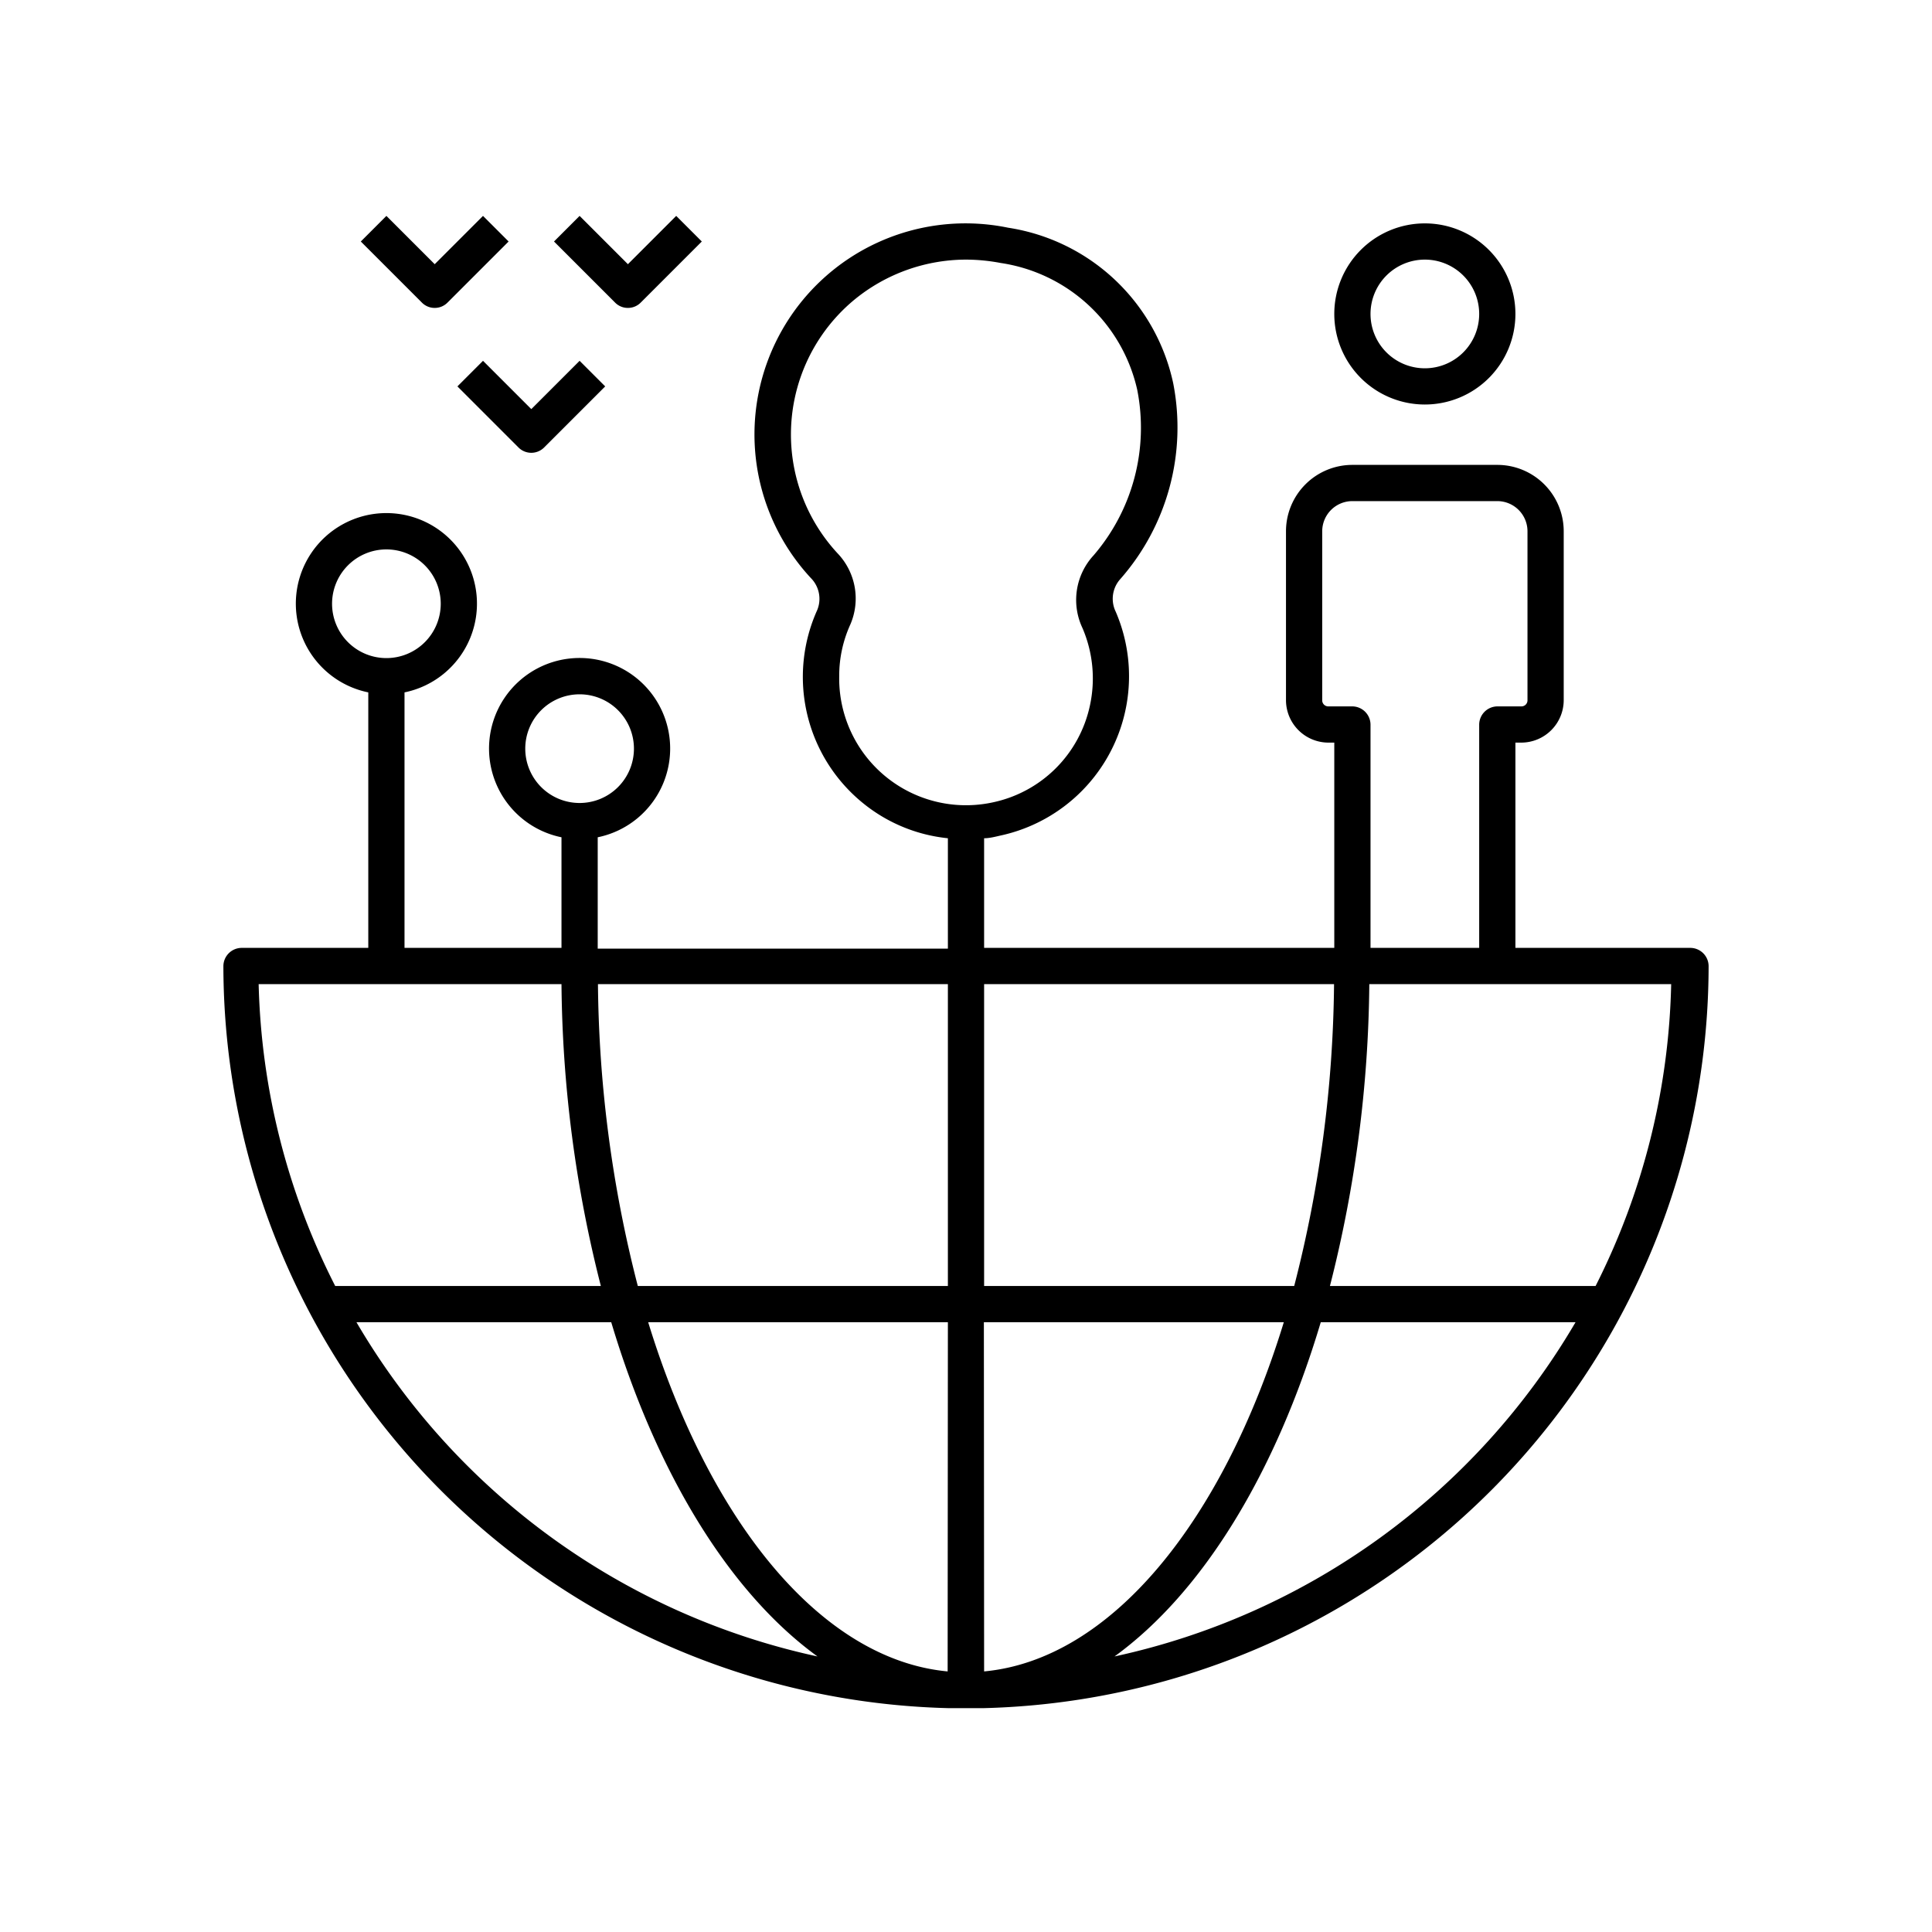 <svg id="DO_NOT_TOUCH_Outlines_" data-name="DO NOT TOUCH (Outlines)" xmlns="http://www.w3.org/2000/svg" viewBox="0 0 80 80"><path d="M59,16.75A3.75,3.75,0,1,0,55.25,13,3.75,3.75,0,0,0,59,16.75Zm0-6A2.25,2.25,0,1,1,56.75,13,2.25,2.25,0,0,1,59,10.75Z"/><path d="M70.75,40a.76.76,0,0,0-.75-.75H62.75v-8.5H63A1.76,1.76,0,0,0,64.75,29V22A2.75,2.75,0,0,0,62,19.25H56A2.75,2.75,0,0,0,53.25,22v7A1.76,1.76,0,0,0,55,30.75h.25v8.5H40.75V34.71c.22,0,.45-.06.67-.11a6.75,6.75,0,0,0,4.78-9.27A1.22,1.22,0,0,1,46.37,24a9.51,9.51,0,0,0,2.21-8.13,8.27,8.27,0,0,0-6.83-6.44,8.74,8.74,0,0,0-8.17,14.51,1.22,1.22,0,0,1,.26,1.32,6.73,6.73,0,0,0,1.9,8,6.63,6.63,0,0,0,3.51,1.45v4.57H24.75V34.67a3.75,3.75,0,1,0-1.5,0v4.58h-6.5V28.67a3.75,3.75,0,1,0-1.5,0V39.25H10a.76.76,0,0,0-.75.75,30.78,30.78,0,0,0,30,30.73v0h1.5v0A30.78,30.78,0,0,0,70.75,40Zm-36-12a5.12,5.12,0,0,1,.46-2.14,2.71,2.71,0,0,0-.53-2.95,7.24,7.24,0,0,1,.71-10.51A7.31,7.31,0,0,1,40,10.75a7.81,7.81,0,0,1,1.44.14,6.82,6.82,0,0,1,5.65,5.25A8.1,8.1,0,0,1,45.28,23a2.72,2.72,0,0,0-.46,3,5.28,5.28,0,0,1,.31,3.22,5.21,5.21,0,0,1-4,4A5.25,5.25,0,0,1,34.75,28Zm-13,3A2.25,2.25,0,1,1,24,33.25,2.25,2.25,0,0,1,21.75,31Zm-8-6A2.25,2.25,0,1,1,16,27.25,2.25,2.25,0,0,1,13.75,25ZM66.07,53.25h-11a52.2,52.2,0,0,0,1.63-12.5h12.5A29.06,29.06,0,0,1,66.07,53.25ZM56,29.25H55a.25.25,0,0,1-.25-.25V22A1.25,1.25,0,0,1,56,20.75h6A1.25,1.25,0,0,1,63.25,22v7a.25.25,0,0,1-.25.25H62a.76.76,0,0,0-.75.75v9.25h-4.5V30A.76.76,0,0,0,56,29.25Zm-.76,11.5a51.77,51.77,0,0,1-1.65,12.5H40.75V40.75Zm-16,28.46C34,68.72,29.37,63,26.84,54.75H39.25Zm1.5-14.46H53.16C50.63,63,46,68.72,40.75,69.21ZM39.25,46v7.25H26.41a51.77,51.77,0,0,1-1.65-12.5H39.25Zm-16-5.25a52.2,52.2,0,0,0,1.63,12.5h-11a29.06,29.06,0,0,1-3.17-12.5Zm-8.5,14H25.31C27.18,61,30.2,65.94,33.85,68.59A29.3,29.3,0,0,1,14.76,54.75ZM46.15,68.59c3.65-2.65,6.67-7.58,8.54-13.84H65.24A29.3,29.3,0,0,1,46.15,68.59Z"/><path d="M18.94,16l2.53,2.53a.75.75,0,0,0,1.06,0L25.06,16,24,14.94l-2,2-2-2Z"/><path d="M26,12.75a.74.74,0,0,0,.53-.22L29.06,10,28,8.94l-2,2-2-2L22.94,10l2.53,2.53A.74.74,0,0,0,26,12.75Z"/><path d="M18,12.75a.74.74,0,0,0,.53-.22L21.06,10,20,8.94l-2,2-2-2L14.94,10l2.53,2.53A.74.74,0,0,0,18,12.75Z"/></svg>